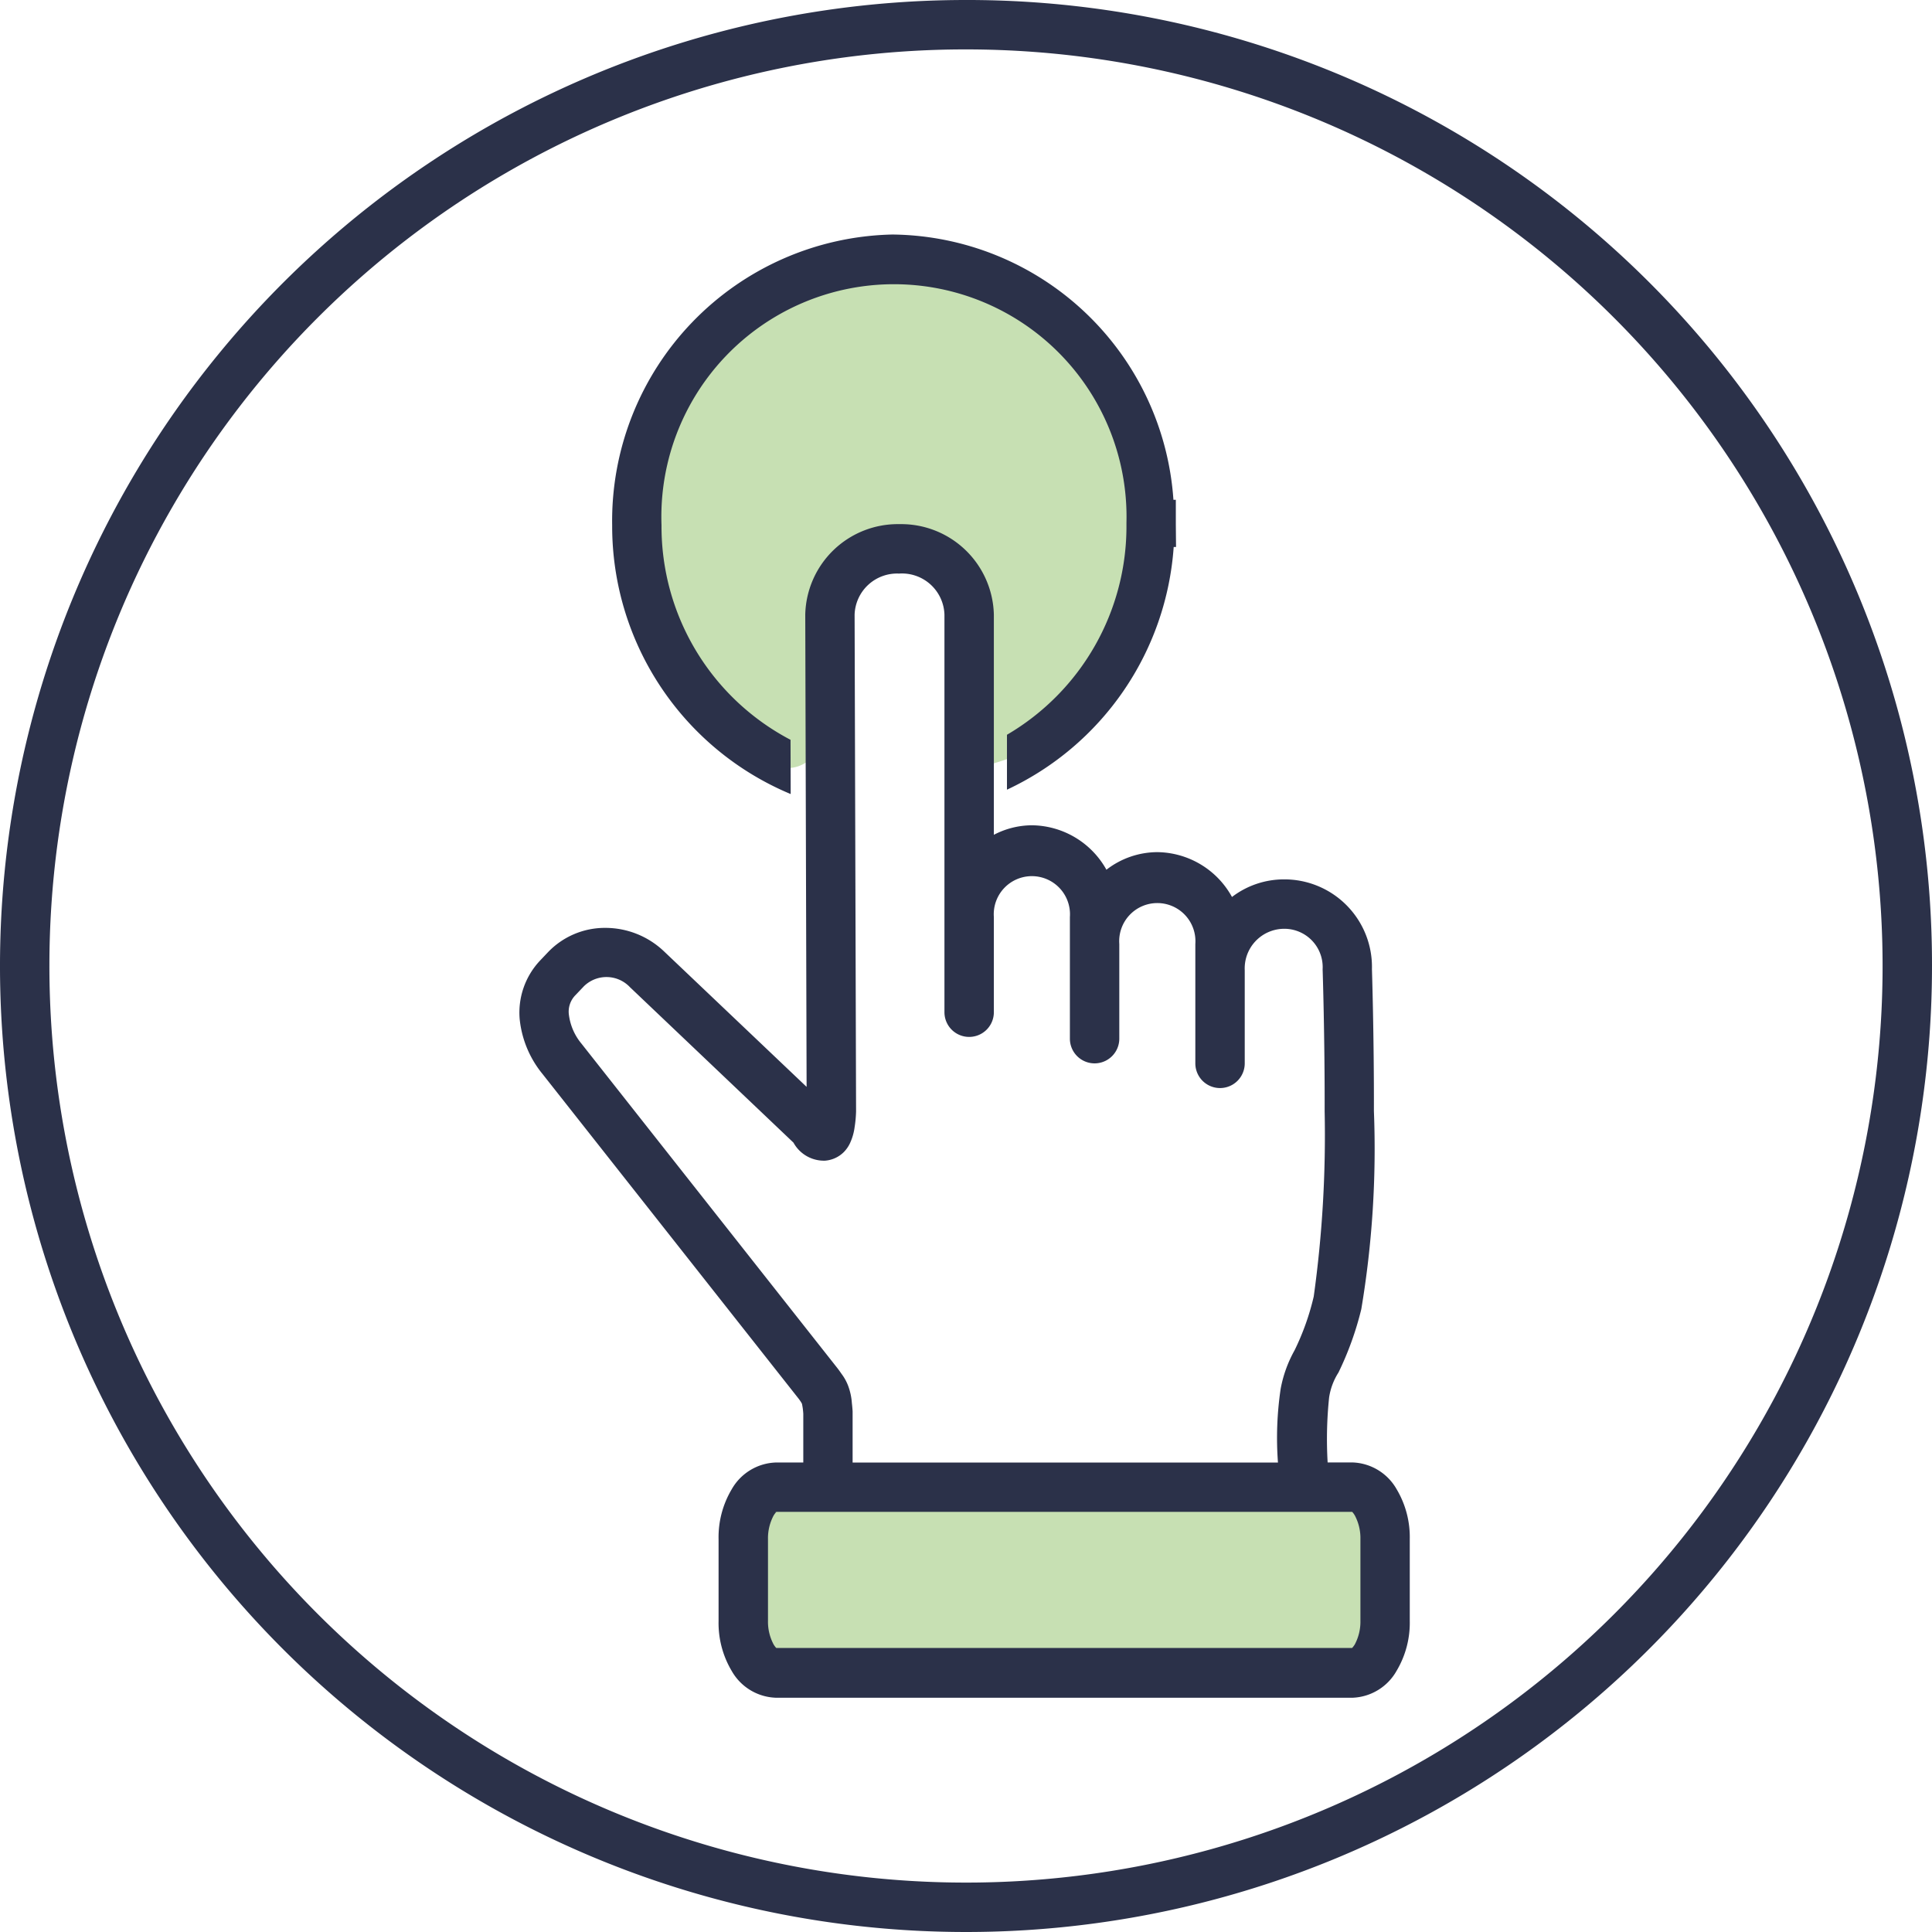 <svg xmlns="http://www.w3.org/2000/svg" width="65.888" height="65.888" viewBox="0 0 65.888 65.888">
  <g id="easy_use" transform="translate(-506.001 -863.878)">
    <path id="Path_2859" data-name="Path 2859" d="M8.5,0A8.5,8.5,0,0,1,17,8.5c0,4.009-1.411,7.537-5.451,8.5l-1-6.633H7.2C6.7,24.131,0,13.194,0,8.5A8.5,8.5,0,0,1,8.5,0Z" transform="translate(528 873)" fill="#c7e0b3"/>
    <rect id="Rectangle_587" data-name="Rectangle 587" width="21" height="6" transform="translate(532 915)" fill="#c7e0b3"/>
    <g id="Group_1389" data-name="Group 1389" transform="translate(504.978 862.853)">
      <path id="Path_2858" data-name="Path 2858" d="M33.94,1.025A32.944,32.944,0,1,0,66.911,33.942,32.9,32.9,0,0,0,33.94,1.025Zm0,1.685A31.259,31.259,0,1,1,2.708,33.942,31.238,31.238,0,0,1,33.94,2.71ZM31.458,9.023A9.769,9.769,0,0,0,21.9,18.949a9.9,9.9,0,0,0,6.088,9.156l-.005-1.85a8.211,8.211,0,0,1-4.4-7.312,7.932,7.932,0,1,1,15.856-.091v.064a8.232,8.232,0,0,1-4.075,7.167v1.873a9.9,9.9,0,0,0,5.686-8.276h.08l-.007-.762s0,0,0-.007V18.07h-.082A9.708,9.708,0,0,0,31.458,9.023ZM31.7,18.9a3.158,3.158,0,0,0-3.215,3.085l.046,16.106-4.864-4.622a2.9,2.9,0,0,0-2-.8,2.681,2.681,0,0,0-1.954.828l-.28.295a2.587,2.587,0,0,0-.687,1.99,3.514,3.514,0,0,0,.78,1.871l8.738,11.078c.006.008.029.039.063.089.019.028.039.066.05.087-.009-.018.014.07.025.161s.015.157.016.168v1.666h-.952a1.8,1.8,0,0,0-1.491.916,3.194,3.194,0,0,0-.446,1.7v2.789a3.193,3.193,0,0,0,.446,1.7,1.8,1.8,0,0,0,1.491.916h19.7A1.8,1.8,0,0,0,48.655,58a3.193,3.193,0,0,0,.446-1.7V53.516a3.194,3.194,0,0,0-.446-1.7,1.8,1.8,0,0,0-1.491-.916H46.3a13.738,13.738,0,0,1,.05-2.214,2.177,2.177,0,0,1,.32-.854,10.732,10.732,0,0,0,.778-2.16,33.053,33.053,0,0,0,.43-6.756c.006-2.566-.067-4.838-.067-4.838A2.986,2.986,0,0,0,44.8,31.015a2.919,2.919,0,0,0-1.762.6,2.943,2.943,0,0,0-2.545-1.529,2.849,2.849,0,0,0-1.737.6,2.942,2.942,0,0,0-2.539-1.516,2.818,2.818,0,0,0-1.3.325V21.984A3.162,3.162,0,0,0,31.7,18.9Zm0,1.685a1.449,1.449,0,0,1,1.532,1.4v13.56a.842.842,0,1,0,1.685,0V32.3a1.3,1.3,0,1,1,2.593,0v.811q0,.036,0,.071c0,.013,0,.024,0,.037v3.228a.842.842,0,1,0,1.685,0V33.218a1.3,1.3,0,1,1,2.593,0v.849q0,.017,0,.034s0,.007,0,.011v3.177a.842.842,0,1,0,1.685,0V34.112A1.35,1.35,0,0,1,44.8,32.7a1.308,1.308,0,0,1,1.331,1.338.842.842,0,0,0,0,.1s.073,2.248.067,4.78a39.821,39.821,0,0,1-.372,6.321,8.544,8.544,0,0,1-.654,1.837,4.28,4.28,0,0,0-.474,1.313,11.36,11.36,0,0,0-.092,2.515H30.1v-1.7q0-.024,0-.049s-.007-.126-.025-.28a2.087,2.087,0,0,0-.121-.572h0a1.63,1.63,0,0,0-.232-.425c-.068-.1-.129-.18-.129-.18l-.007-.009L20.85,36.613a1.911,1.911,0,0,1-.424-.969.8.8,0,0,1,.229-.688l.28-.295a1.1,1.1,0,0,1,1.573.032l5.575,5.3a1.272,1.272,0,0,0,.1.153,1.187,1.187,0,0,0,.975.462,1.015,1.015,0,0,0,.642-.293,1.089,1.089,0,0,0,.23-.347,1.871,1.871,0,0,0,.138-.5,4.129,4.129,0,0,0,.05-.542q0-.01,0-.02l-.05-16.918A1.449,1.449,0,0,1,31.7,20.587Zm-4.234,32h19.7c-.062,0-.037-.038.059.118a1.645,1.645,0,0,1,.193.808v2.789a1.645,1.645,0,0,1-.193.808c-.1.156-.121.118-.059.118h-19.7c.062,0,.037.038-.059-.118a1.645,1.645,0,0,1-.193-.808V53.516a1.645,1.645,0,0,1,.193-.808C27.505,52.552,27.53,52.59,27.468,52.59Z" fill="#2b3149"/>
    </g>
  </g>
</svg>
